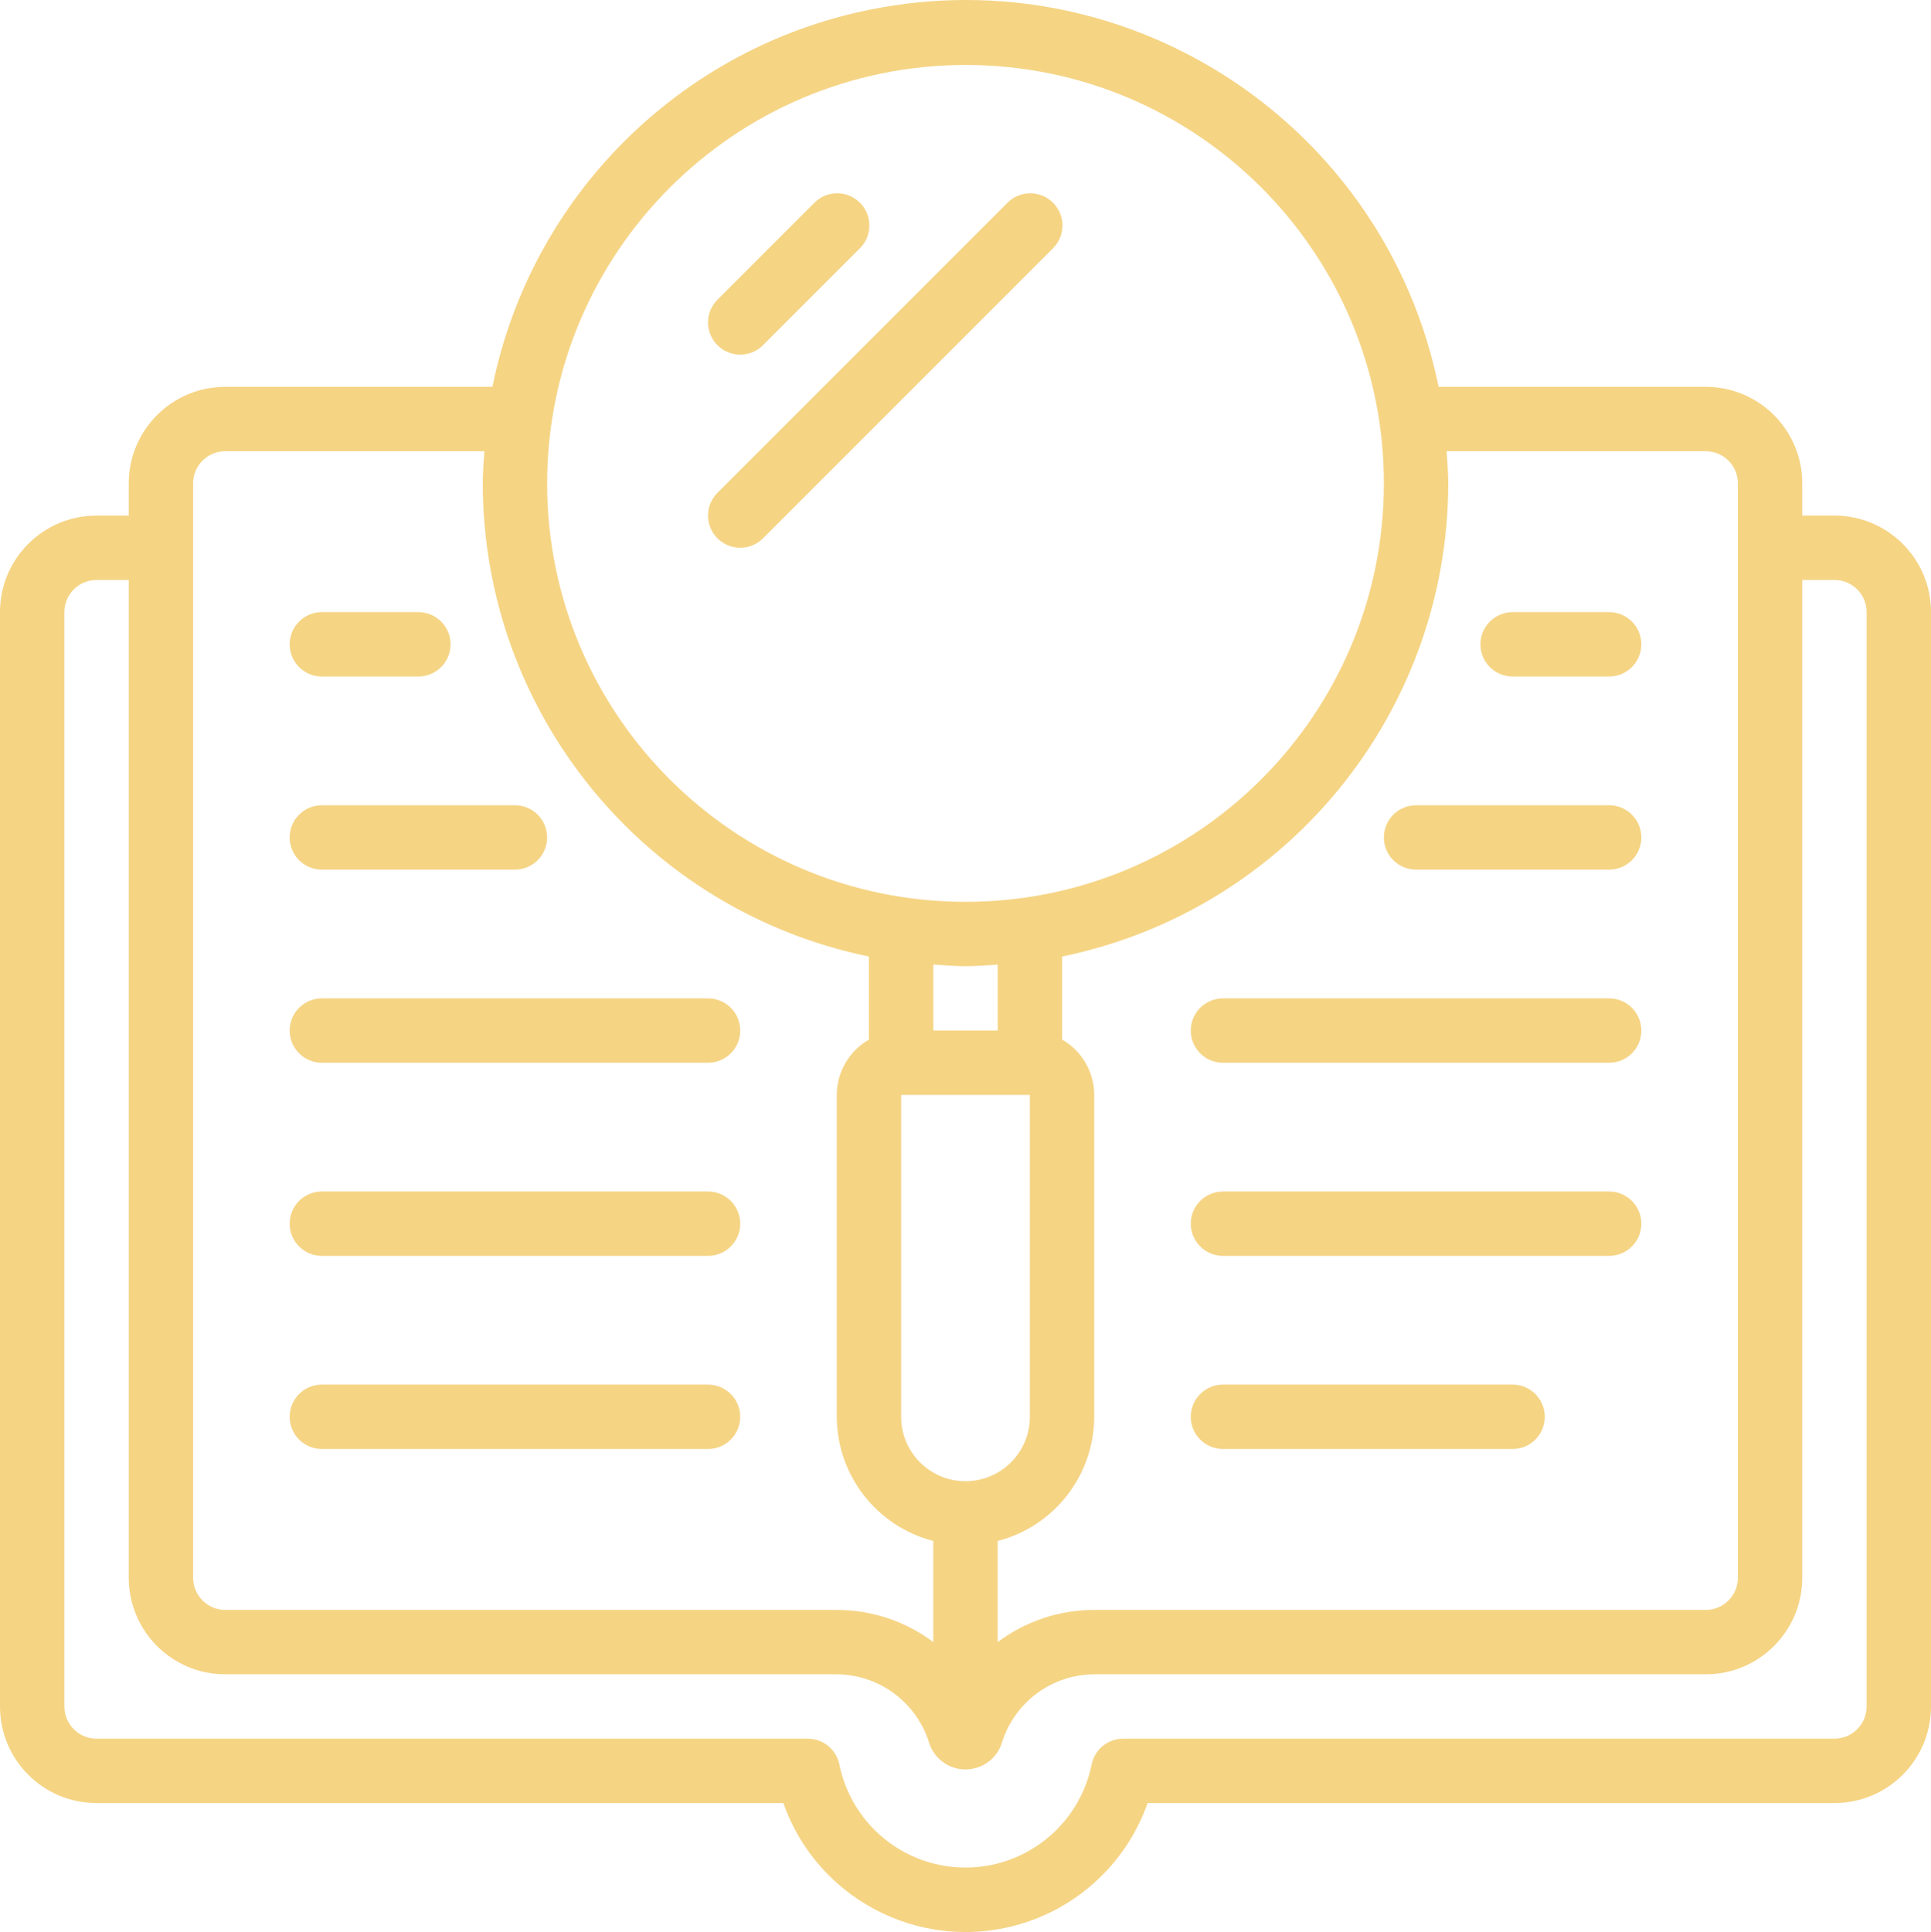 <svg xmlns="http://www.w3.org/2000/svg" class="fill-child" viewBox="0 0 60 60.026"><path fill="#f5d484" d="M57,16.018h-1v-1c0-1.657-1.343-3-3-3h-8.3C43.051,3.899,35.134-1.346,27.015.303c-5.903,1.199-10.516,5.812-11.715,11.715H7c-1.657,0-3,1.343-3,3v1h-1c-1.657,0-3,1.343-3,3v34c0,1.657,1.343,3,3,3h21.341c1.101,3.125,4.528,4.766,7.653,3.665,1.714-.604,3.061-1.952,3.665-3.665h21.341c1.657,0,3-1.343,3-3V19.018c0-1.657-1.343-3-3-3ZM44.949,14.018h8.051c.552,0,1,.448,1,1v34c0,.552-.448,1-1,1h-19c-1.082-.001-2.135.35-3,1v-3.142c1.761-.455,2.993-2.04,3-3.858v-10c-.002-.711-.383-1.368-1-1.722v-2.578c6.98-1.435,11.992-7.574,12-14.7,0-.338-.029-.668-.051-1ZM32,34.018v10c0,1.105-.895,2-2,2s-2-.895-2-2v-10h4ZM29,32.018v-2.051c.332.022.662.051,1,.051s.668-.029,1-.051v2.051h-2ZM30,2.018c7.18,0,13,5.82,13,13s-5.82,13-13,13-13-5.82-13-13c.008-7.176,5.824-12.992,13-13ZM6,15.018c0-.552.448-1,1-1h8.051c-.022.332-.051.662-.051,1,.008,7.126,5.02,13.265,12,14.7v2.58c-.616.354-.997,1.009-1,1.72v10c.007,1.818,1.239,3.403,3,3.858v3.142c-.865-.65-1.918-1.001-3-1H7c-.552,0-1-.448-1-1V15.018ZM58,53.018c0,.552-.448,1-1,1h-22.1c-.475-0-.885.334-.98.8-.44,2.165-2.551,3.564-4.716,3.124-1.574-.32-2.804-1.55-3.124-3.124-.095-.466-.505-.8-.98-.8H3c-.552,0-1-.448-1-1V19.018c0-.552.448-1,1-1h1v31c0,1.657,1.343,3,3,3h19c1.32.008,2.483.873,2.871,2.135.202.624.872.965,1.495.763.37-.12.657-.413.77-.785.393-1.253,1.551-2.107,2.864-2.113h19c1.657,0,3-1.343,3-3v-31h1c.552,0,1,.448,1,1v34ZM9,20.018c0-.552.448-1,1-1h3c.552,0,1,.448,1,1s-.448,1-1,1h-3c-.552,0-1-.448-1-1ZM9,26.018c0-.552.448-1,1-1h6c.552,0,1,.448,1,1s-.448,1-1,1h-6c-.552,0-1-.448-1-1ZM9,32.018c0-.552.448-1,1-1h12c.552,0,1,.448,1,1s-.448,1-1,1h-12c-.552,0-1-.448-1-1ZM46,20.018c0-.552.448-1,1-1h3c.552,0,1,.448,1,1s-.448,1-1,1h-3c-.552,0-1-.448-1-1ZM43,26.018c0-.552.448-1,1-1h6c.552,0,1,.448,1,1s-.448,1-1,1h-6c-.552,0-1-.448-1-1ZM51,32.018c0,.552-.448,1-1,1h-12c-.552,0-1-.448-1-1s.448-1,1-1h12c.552,0,1,.448,1,1ZM9,38.018c0-.552.448-1,1-1h12c.552,0,1,.448,1,1s-.448,1-1,1h-12c-.552,0-1-.448-1-1ZM9,44.018c0-.552.448-1,1-1h12c.552,0,1,.448,1,1s-.448,1-1,1h-12c-.552,0-1-.448-1-1ZM51,38.018c0,.552-.448,1-1,1h-12c-.552,0-1-.448-1-1s.448-1,1-1h12c.552,0,1,.448,1,1ZM48,44.018c0,.552-.448,1-1,1h-9c-.552,0-1-.448-1-1s.448-1,1-1h9c.552,0,1,.448,1,1ZM22.293,10.725c-.391-.39-.391-1.024-0-1.414l3-3c.008-.008.016-.017.025-.025.397-.384,1.03-.373,1.414.025.384.397.373,1.03-.025,1.414l-3,3c-.188.188-.442.293-.707.293-.265-0-.519-.105-.707-.293ZM22.293,16.725c-.391-.39-.391-1.024-0-1.414l9-9c.008-.008.016-.017.025-.025.397-.384,1.03-.373,1.414.025.384.397.373,1.03-.025,1.414l-9,9c-.188.188-.442.293-.707.293-.265-0-.519-.105-.707-.293Z"></path></svg> 